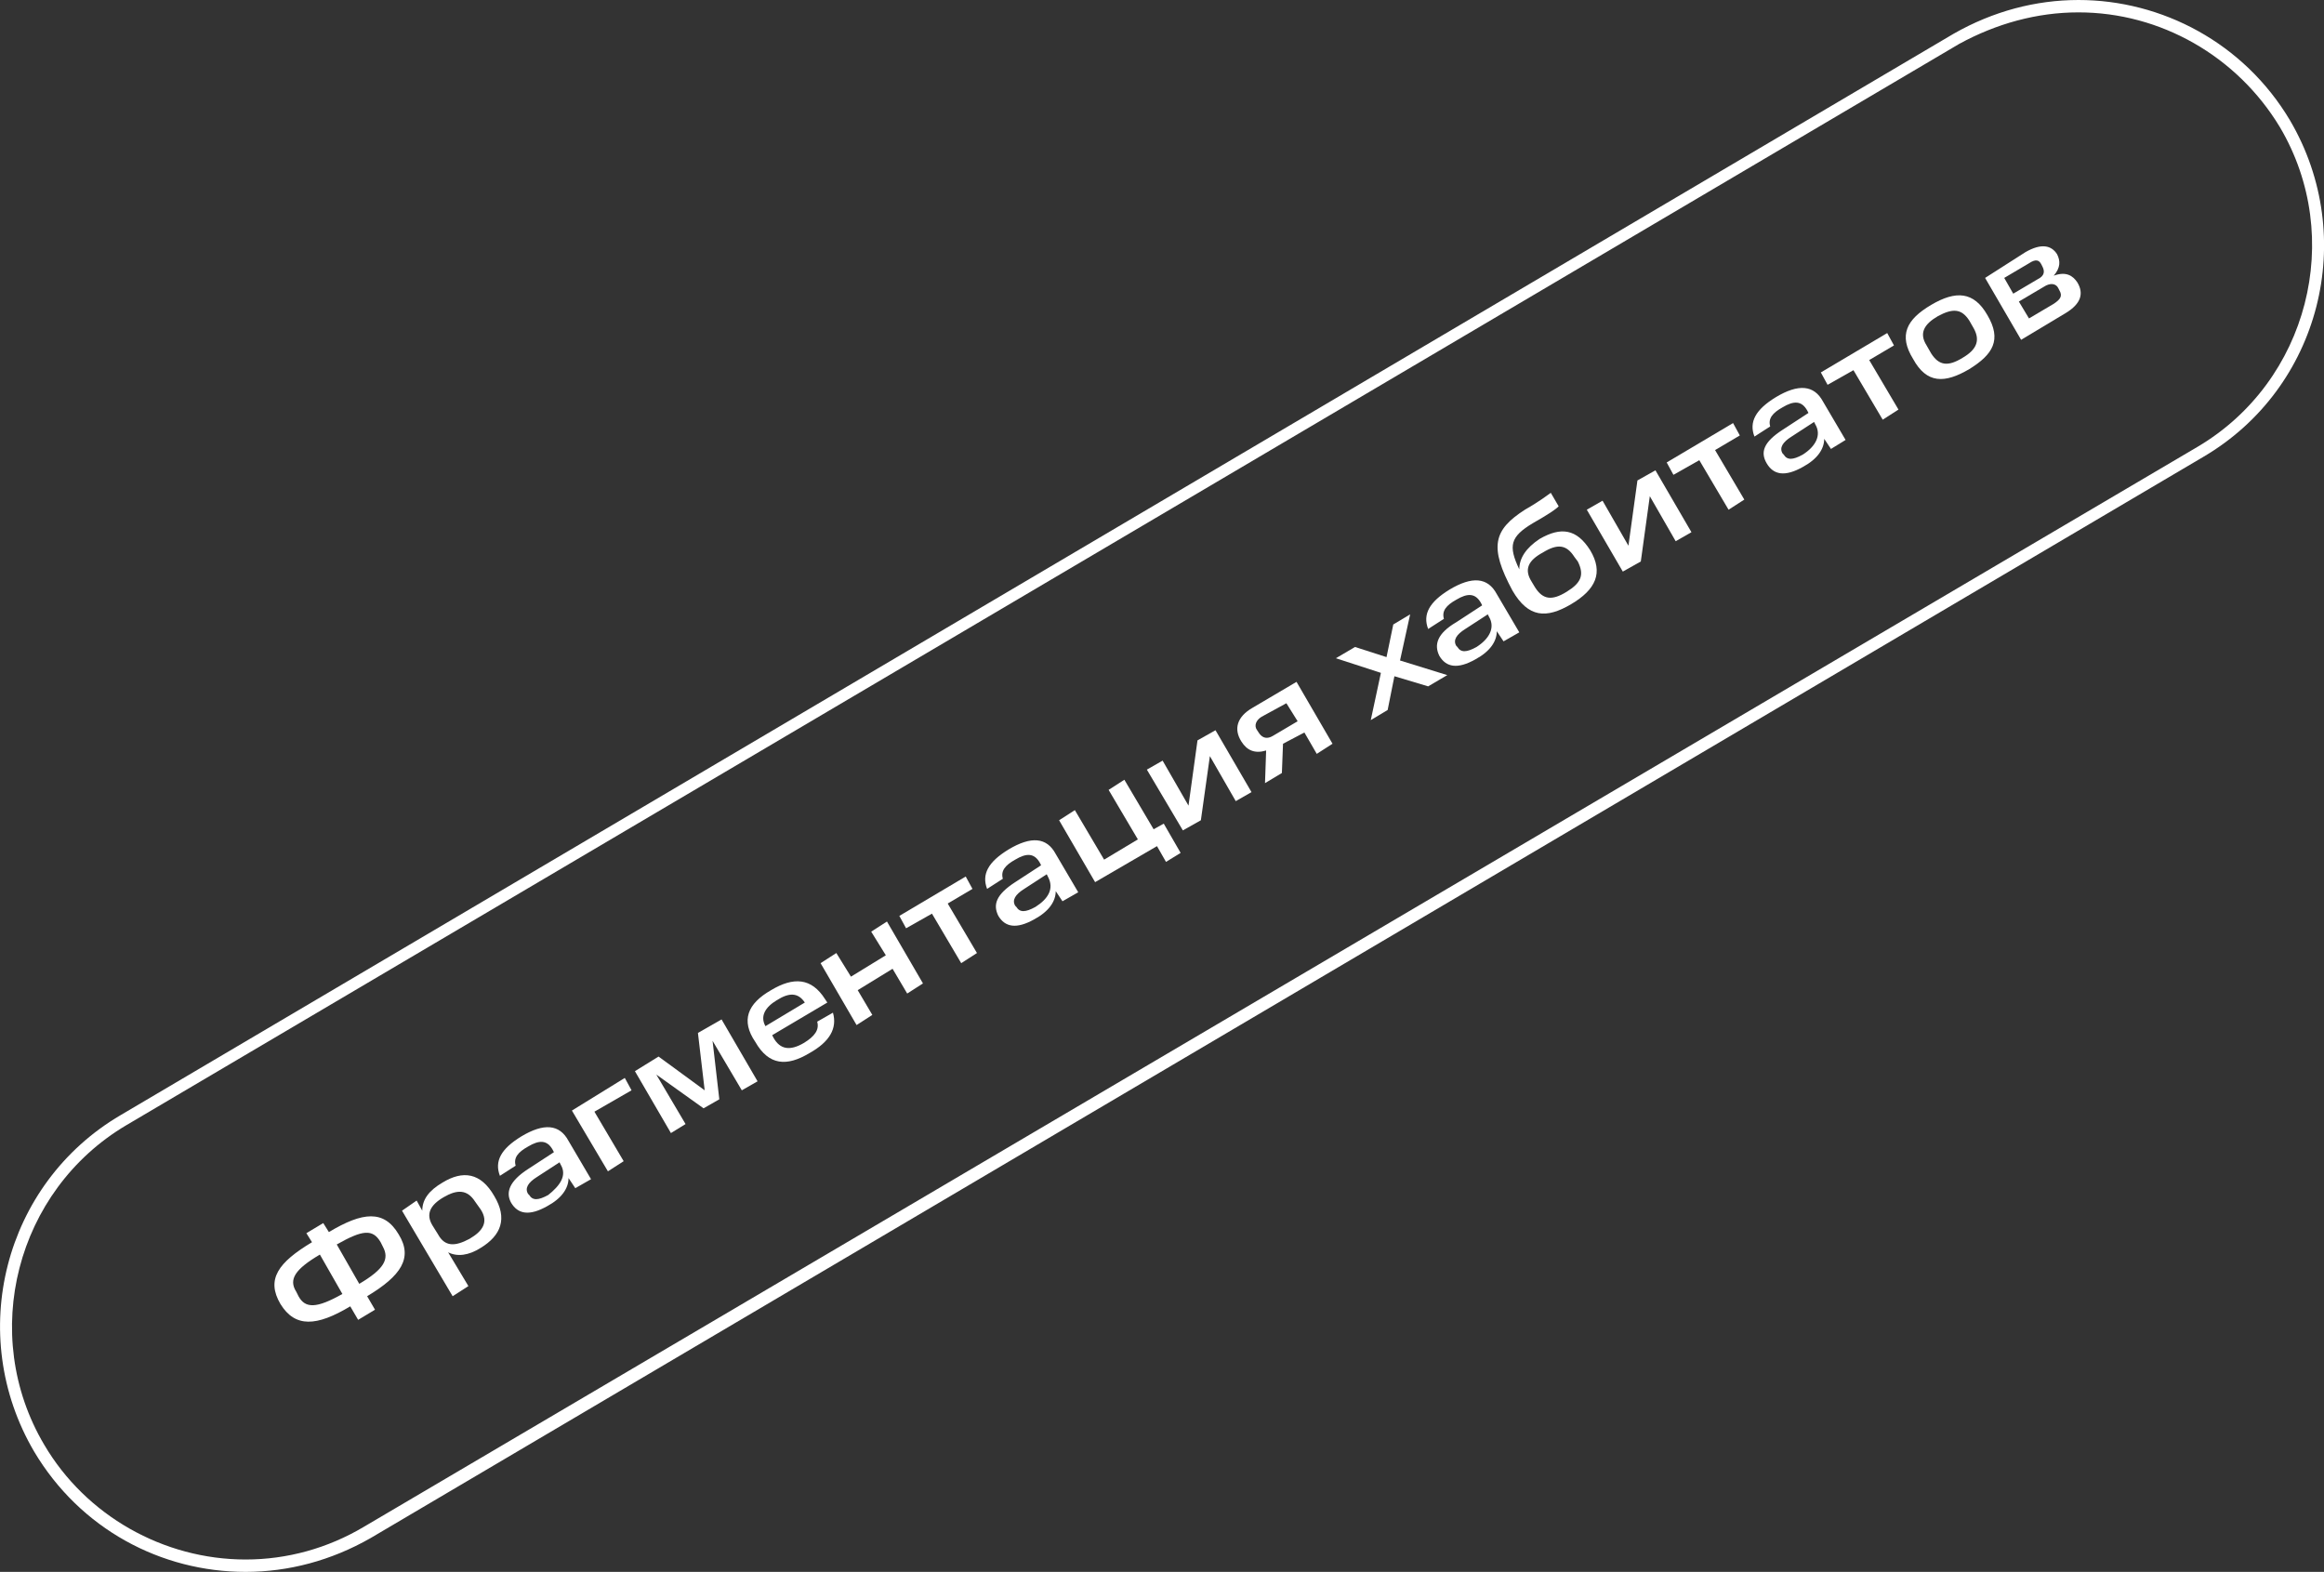 <?xml version="1.0" encoding="UTF-8"?> <svg xmlns="http://www.w3.org/2000/svg" id="Layer_2" data-name="Layer 2" viewBox="0 0 206.55 139.7"><rect x="0" y="0" width="206.55" height="139.7" fill="#333333" stroke="none"/><defs><style> .cls-1 { isolation: isolate; } .cls-2 { fill: #fff; stroke-width: 0px; } </style></defs><g id="_Слой_2" data-name=" Слой 2"><g><path class="cls-2" d="M184.73,1.1c7.3,0,14.1,3.9,17.9,10.2,5.8,9.8,2.5,22.6-7.3,28.4L32.33,135.7c-3.2,1.9-6.8,2.9-10.5,2.9-7.3,0-14.2-3.9-17.9-10.2-5.8-9.8-2.5-22.6,7.3-28.4L174.13,3.9c3.3-1.8,6.9-2.8,10.6-2.8M184.73,0c-3.8,0-7.6,1-11.1,3L10.73,99.1c-10.4,6.1-13.8,19.5-7.7,29.9,4.1,6.9,11.3,10.7,18.8,10.7,3.8,0,7.6-1,11.1-3L195.83,40.6c10.4-6.1,13.8-19.5,7.7-29.9h0c-4.1-6.9-11.4-10.7-18.8-10.7h0Z"></path><g class="cls-1"><path class="cls-2" d="M24.93,115.9c-1.3-2.2-.2-3.7,2.8-5.5l-.5-.8,1.5-.9.5.8c3-1.8,4.9-2,6.2.2,1.3,2.1.2,3.7-2.8,5.5l.7,1.2-1.5.9-.7-1.2c-3,1.8-4.9,1.9-6.2-.2ZM26.33,114.8l.2.4c.6,1.1,1.6,1.1,3.9-.2l-2-3.5c-2.2,1.3-2.8,2.2-2.1,3.3ZM33.83,110.4c-.7-1.2-1.6-1.1-3.9.2l2,3.5c2.2-1.3,2.7-2.2,2.1-3.3l-.2-.4Z"></path></g><g class="cls-1"><path class="cls-2" d="M37.03,106.7l.5.9c0-1,.6-1.8,1.8-2.5,1.8-1.1,3.4-.9,4.6,1.2,1.2,2,.6,3.5-1.2,4.6-1.1.7-2.1.8-2.9.4l1.8,3-1.4.9-4.5-7.6,1.3-.9ZM42.23,106.8c-.7-1.1-1.6-1.1-2.8-.4-1.2.7-1.6,1.5-1,2.5l.5.8c.6,1.1,1.5,1.1,2.8.4,1.2-.7,1.7-1.5,1-2.6l-.5-.7Z"></path></g><g class="cls-1"><path class="cls-2" d="M46.93,103.9l2.3-1.5-.1-.2c-.5-.9-1.2-.9-2.2-.3-.9.5-1.3,1-1.1,1.7l-1.4.9c-.5-1.3.1-2.4,1.9-3.5,2-1.2,3.4-1.1,4.2.4l2,3.4-1.4.8-.6-.9c0,.9-.6,1.8-1.9,2.5-1.6.9-2.6.7-3.2-.3-.5-.9-.2-1.9,1.5-3ZM49.83,103.5l-.1-.2-2,1.3c-.8.5-1.1,1-.8,1.5l.1.1c.3.5.8.5,1.7,0,1-.8,1.7-1.7,1.1-2.7Z"></path></g><g class="cls-1"><path class="cls-2" d="M55.53,95.8l.6,1.1-3.3,1.9,2.6,4.4-1.4.9-3.2-5.4,4.7-2.9Z"></path></g><g class="cls-1"><path class="cls-2" d="M58.33,95.5l2.6,4.4-1.3.8-3.2-5.5,2.1-1.3,4.1,3-.6-5.1,2.1-1.2,3.2,5.5-1.4.8-2.6-4.4.6,5.2-1.4.8-4.2-3Z"></path></g><g class="cls-1"><path class="cls-2" d="M68.53,88c2-1.2,3.6-1.1,4.8.8l.2.3-4.9,2.9.1.2c.6,1.1,1.5,1.2,2.7.5,1-.6,1.4-1.2,1.2-1.9l1.4-.8c.4,1.4-.3,2.6-2.1,3.6-2,1.2-3.6,1.1-4.8-1-1.3-1.9-.7-3.4,1.4-4.6ZM68.03,91.2l3.5-2.1c-.6-.9-1.4-.9-2.5-.2-1,.6-1.5,1.4-1,2.3Z"></path><path class="cls-2" d="M74.33,84.7l1.3,2.1,3.1-1.9-1.3-2.1,1.4-.9,3.2,5.5-1.4.9-1.3-2.2-3.1,1.9,1.3,2.2-1.4.9-3.2-5.5,1.4-.9Z"></path><path class="cls-2" d="M80.53,82.5l-.6-1.1,5.9-3.5.6,1.1-2.2,1.3,2.6,4.4-1.4.9-2.6-4.4-2.3,1.3Z"></path></g><g class="cls-1"><path class="cls-2" d="M90.23,78.4l2.3-1.5-.1-.2c-.5-.9-1.2-.9-2.2-.3-.9.5-1.3,1-1.1,1.7l-1.4.9c-.5-1.3.1-2.4,1.9-3.5,2-1.2,3.4-1.1,4.2.4l2,3.4-1.4.8-.6-.9c0,.9-.6,1.8-1.9,2.5-1.6.9-2.6.7-3.2-.3-.5-1-.2-1.9,1.5-3ZM93.13,77.9l-.1-.2-2,1.3c-.8.5-1.1,1-.8,1.5l.1.1c.3.5.8.5,1.7,0,1.1-.7,1.7-1.6,1.1-2.7Z"></path></g><g class="cls-1"><path class="cls-2" d="M102.83,75.2l-5.5,3.2-3.2-5.5,1.4-.9,2.6,4.4,3-1.8-2.6-4.4,1.4-.9,2.6,4.4.9-.5,1.5,2.6-1.3.8-.8-1.4Z"></path></g><g class="cls-1"><path class="cls-2" d="M103.33,67.6l2.3,4,.8-5.8,1.6-.9,3.2,5.5-1.4.8-2.3-4-.8,5.7-1.6.9-3.2-5.4,1.4-.8Z"></path></g><g class="cls-1"><path class="cls-2" d="M114.03,66.1l-.1,2.6-1.5.9.1-2.9c-1,.3-1.7,0-2.2-.8-.7-1.1-.4-2.2,1-3l3.9-2.3,3.2,5.5-1.4.9-1.1-1.9-1.9,1ZM112.13,63.7c-.5.3-.7.8-.4,1.2l.2.3c.3.4.7.5,1.2.2l2.2-1.3-1-1.6-2.2,1.2Z"></path></g><g class="cls-1"><path class="cls-2" d="M123.93,60.1l-.6,3-1.5.9.9-4.2-4-1.3,1.7-1,2.8.9.6-2.9,1.5-.9-.9,4.1,4.2,1.3-1.7,1-3-.9Z"></path></g><g class="cls-1"><path class="cls-2" d="M129.43,55.3l2.3-1.5-.1-.2c-.5-.9-1.2-.9-2.2-.3-.9.5-1.3,1-1.1,1.7l-1.4.9c-.5-1.3.1-2.4,1.9-3.5,2-1.2,3.4-1.1,4.2.4l2,3.4-1.4.8-.6-.9c0,.9-.6,1.8-1.9,2.5-1.6.9-2.6.7-3.2-.3-.5-1-.2-2,1.5-3ZM132.33,54.8l-.1-.2-2,1.3c-.8.5-1.1,1-.8,1.5l.1.1c.3.5.8.5,1.7,0,1.1-.7,1.7-1.7,1.1-2.7Z"></path></g><g class="cls-1"><path class="cls-2" d="M135.53,45.3c1.4-.8,2-1.3,2.3-1.5l.7,1.2c-.3.3-.9.7-2.3,1.5-2,1.2-2.2,2-1.2,4.1,0-1,.6-1.9,1.8-2.7,1.9-1.1,3.3-.9,4.5,1,1.2,2,.5,3.5-1.7,4.8s-3.8,1.2-5.2-1.2c-2.1-3.9-1.7-5.4,1.1-7.2ZM139.93,49.5c-.7-1.1-1.5-1.2-2.8-.4-1.3.7-1.7,1.5-1,2.6l.3.5c.7,1.1,1.5,1.2,2.8.4,1.3-.8,1.6-1.5,1-2.7l-.3-.4Z"></path></g><g class="cls-1"><path class="cls-2" d="M142.43,44.5l2.3,4,.8-5.8,1.6-.9,3.2,5.5-1.4.8-2.3-4-.8,5.8-1.6.9-3.2-5.5,1.4-.8Z"></path></g><g class="cls-1"><path class="cls-2" d="M148.73,42.2l-.6-1.1,5.9-3.5.6,1.1-2.2,1.3,2.6,4.4-1.4.9-2.6-4.4-2.3,1.3Z"></path></g><g class="cls-1"><path class="cls-2" d="M158.43,38.2l2.3-1.5-.1-.2c-.5-.9-1.2-.9-2.2-.3-.9.5-1.3,1-1.1,1.7l-1.4.9c-.5-1.3.1-2.4,1.9-3.5,2-1.2,3.4-1.1,4.2.4l2,3.4-1.3.8-.6-.9c0,.9-.6,1.8-1.9,2.5-1.6.9-2.6.7-3.2-.3-.6-1-.3-1.9,1.4-3ZM161.33,37.7l-.1-.2-2,1.3c-.8.5-1.1,1-.8,1.5l.1.1c.3.5.8.5,1.7,0,1.1-.7,1.7-1.7,1.1-2.7Z"></path></g><g class="cls-1"><path class="cls-2" d="M162.43,34.2l-.6-1.1,5.9-3.5.6,1.1-2.2,1.3,2.6,4.4-1.4.9-2.6-4.4-2.3,1.3Z"></path></g><g class="cls-1"><path class="cls-2" d="M171.63,27.1c2.2-1.3,3.8-1.2,5,.9,1.3,2.2.5,3.5-1.6,4.8-2.2,1.3-3.8,1.3-5-.9-1.3-2.1-.6-3.5,1.6-4.8ZM175.03,28.5c-.7-1.1-1.5-1.1-2.8-.4-1.2.7-1.7,1.5-1,2.6l.4.7c.7,1.1,1.5,1.2,2.8.4,1.2-.7,1.6-1.5,1-2.6l-.4-.7Z"></path></g><g class="cls-1"><path class="cls-2" d="M180.03,22.4c1.4-.8,2.3-.6,2.8.2.3.6.3,1.2-.3,1.9,1.1-.4,1.7,0,2.1.6.6,1,.3,1.9-1,2.7l-4,2.4-3.2-5.5,3.6-2.3ZM181.43,23.5c-.2-.4-.5-.5-1.1-.1l-2.2,1.3.8,1.4,2.2-1.3c.6-.3.6-.7.4-1.1l-.1-.2ZM182.93,25.6c-.2-.4-.7-.5-1.3-.1l-2.2,1.3.9,1.5,2.2-1.3c.6-.4.8-.7.5-1.2l-.1-.2Z"></path></g></g></g></svg> 